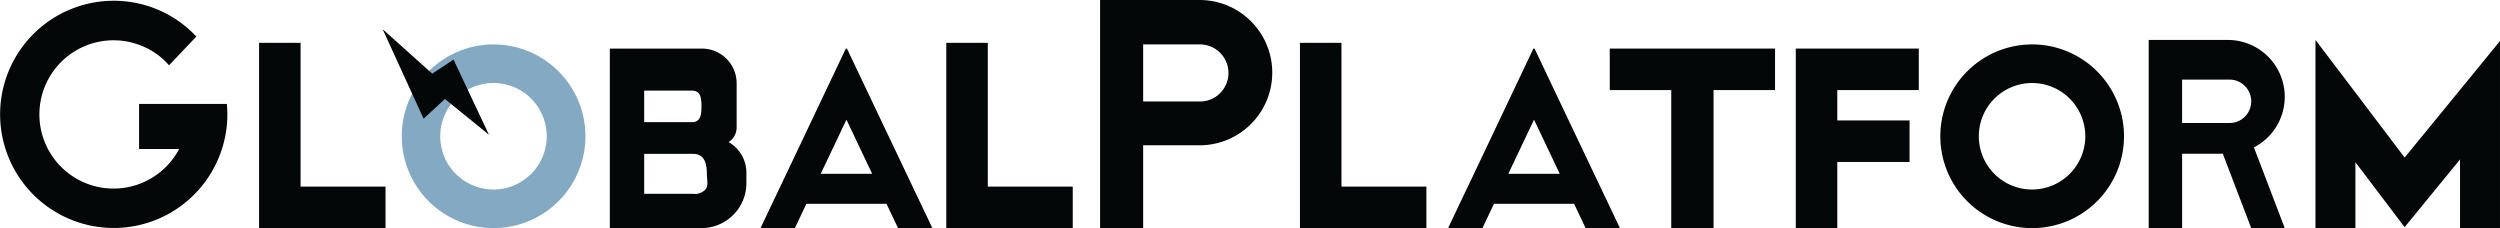<svg xmlns="http://www.w3.org/2000/svg" width="240.892" height="21.98" viewBox="0 0 240.892 21.98"><g transform="translate(-835.519 -575.9)"><path d="M857.426,586.926a10.713,10.713,0,0,1-.524,3.334,10.947,10.947,0,1,1-7.982-14.011,10.808,10.808,0,0,1,5.515,3.172l-2.629,2.771a6.893,6.893,0,0,0-2.886-1.971,6.966,6.966,0,0,0-2.448-.438,7.144,7.144,0,1,0,6.306,10.477H848.92v-4.343h8.458C857.407,586.25,857.426,586.583,857.426,586.926Z" fill="#040707" style="isolation:isolate"></path><path d="M864.482,593.88V580.028h-4V597.88h12.185v-4Z" fill="#040707" style="isolation:isolate"></path><path d="M930.7,593.88V580.028h-4V597.88h12.185v-4Z" fill="#040707" style="isolation:isolate"></path><path d="M964.778,593.88V580.028h-4V597.88h12.185v-4Z" fill="#040707" style="isolation:isolate"></path><path d="M1031.322,580.18a8.85,8.85,0,1,0,8.86,8.85A8.854,8.854,0,0,0,1031.322,580.18Zm0,13.98a5.13,5.13,0,1,1,5.13-5.13A5.134,5.134,0,0,1,1031.322,594.16Z" fill="#040707" style="isolation:isolate"></path><path d="M883.07,580.18a8.85,8.85,0,1,0,8.86,8.85A8.854,8.854,0,0,0,883.07,580.18Zm0,13.98a5.13,5.13,0,1,1,5.13-5.13A5.134,5.134,0,0,1,883.07,594.16Z" fill="#84aac3" style="isolation:isolate"></path><path d="M872.389,578.713l3.944,8.623,2.056-1.9,4.245,3.447-3.415-7.246L877.169,583Z" fill="#040707" style="isolation:isolate"></path><path d="M905.72,589.59a1.664,1.664,0,0,0,.78-1.42v-4.25a3.346,3.346,0,0,0-3.34-3.34h-8.88v17.3h8.83a4.334,4.334,0,0,0,4.33-4.34v-1A3.385,3.385,0,0,0,905.72,589.59Zm-8.13-4.96h4.59c.84,0,.931.68.931,1.52s-.091,1.52-.931,1.52h-4.59Zm5.886,9.546a1.4,1.4,0,0,1-1.176.4h-4.71v-3.85h4.71c1.06,0,1.33.86,1.33,1.93C903.63,593.19,903.816,593.826,903.476,594.176Z" fill="#040707" style="isolation:isolate"></path><path d="M923.96,594.94l-1.09-2.29-4.14-8.7-1.6-3.37h-.11l-1.6,3.37-4.13,8.7-1.38,2.89-1.11,2.34h3.31l1.11-2.34h7.72l1.11,2.34h3.31Zm-9.36-2.29,2.48-5.22,2.48,5.22Z" fill="#040707" style="isolation:isolate"></path><path d="M990.213,594.94l-1.09-2.29-4.14-8.7-1.6-3.37h-.11l-1.6,3.37-4.13,8.7-1.38,2.89-1.11,2.34h3.31l1.11-2.34h7.72l1.11,2.34h3.31Zm-9.36-2.29,2.48-5.22,2.48,5.22Z" fill="#040707" style="isolation:isolate"></path><path d="M951.11,575.9h-9.59v21.98h4.15V589.9h5.44a7,7,0,0,0,0-14Zm1.97,8.98a2.743,2.743,0,0,1-1.94.8h-5.47v-5.5h5.47a2.751,2.751,0,0,1,1.94,4.7Z" fill="#040707" style="isolation:isolate"></path><path d="M1006.556,580.58H990.63v4h5.926v13.3h4.074v-13.3h5.926Z" fill="#040707" style="isolation:isolate"></path><path d="M1020.407,584.58v-4h-11.852v17.3h4v-6.374h6.963v-4h-6.963V584.58Z" fill="#040707" style="isolation:isolate"></path><path d="M1054.06,589.11a5.48,5.48,0,0,0-3.87-9.36h-7.63v18.13h3.22v-7.17h3.92l2.74,7.17h3.23l-2.97-7.78A5.514,5.514,0,0,0,1054.06,589.11Zm-2.23-1.97a2.077,2.077,0,0,1-1.48.61h-4.57v-4.18h4.57a2.093,2.093,0,0,1,1.48,3.57Z" fill="#040707" style="isolation:isolate"></path><path d="M1076.41,579.85v18.03h-3.85v-6.62l-5.34,6.53-.5-.66-4.24-5.6v6.35h-3.85V579.75l3.85,5.07,4.24,5.6.5.66,5.34-6.52Z" fill="#040707" style="isolation:isolate"></path></g></svg>